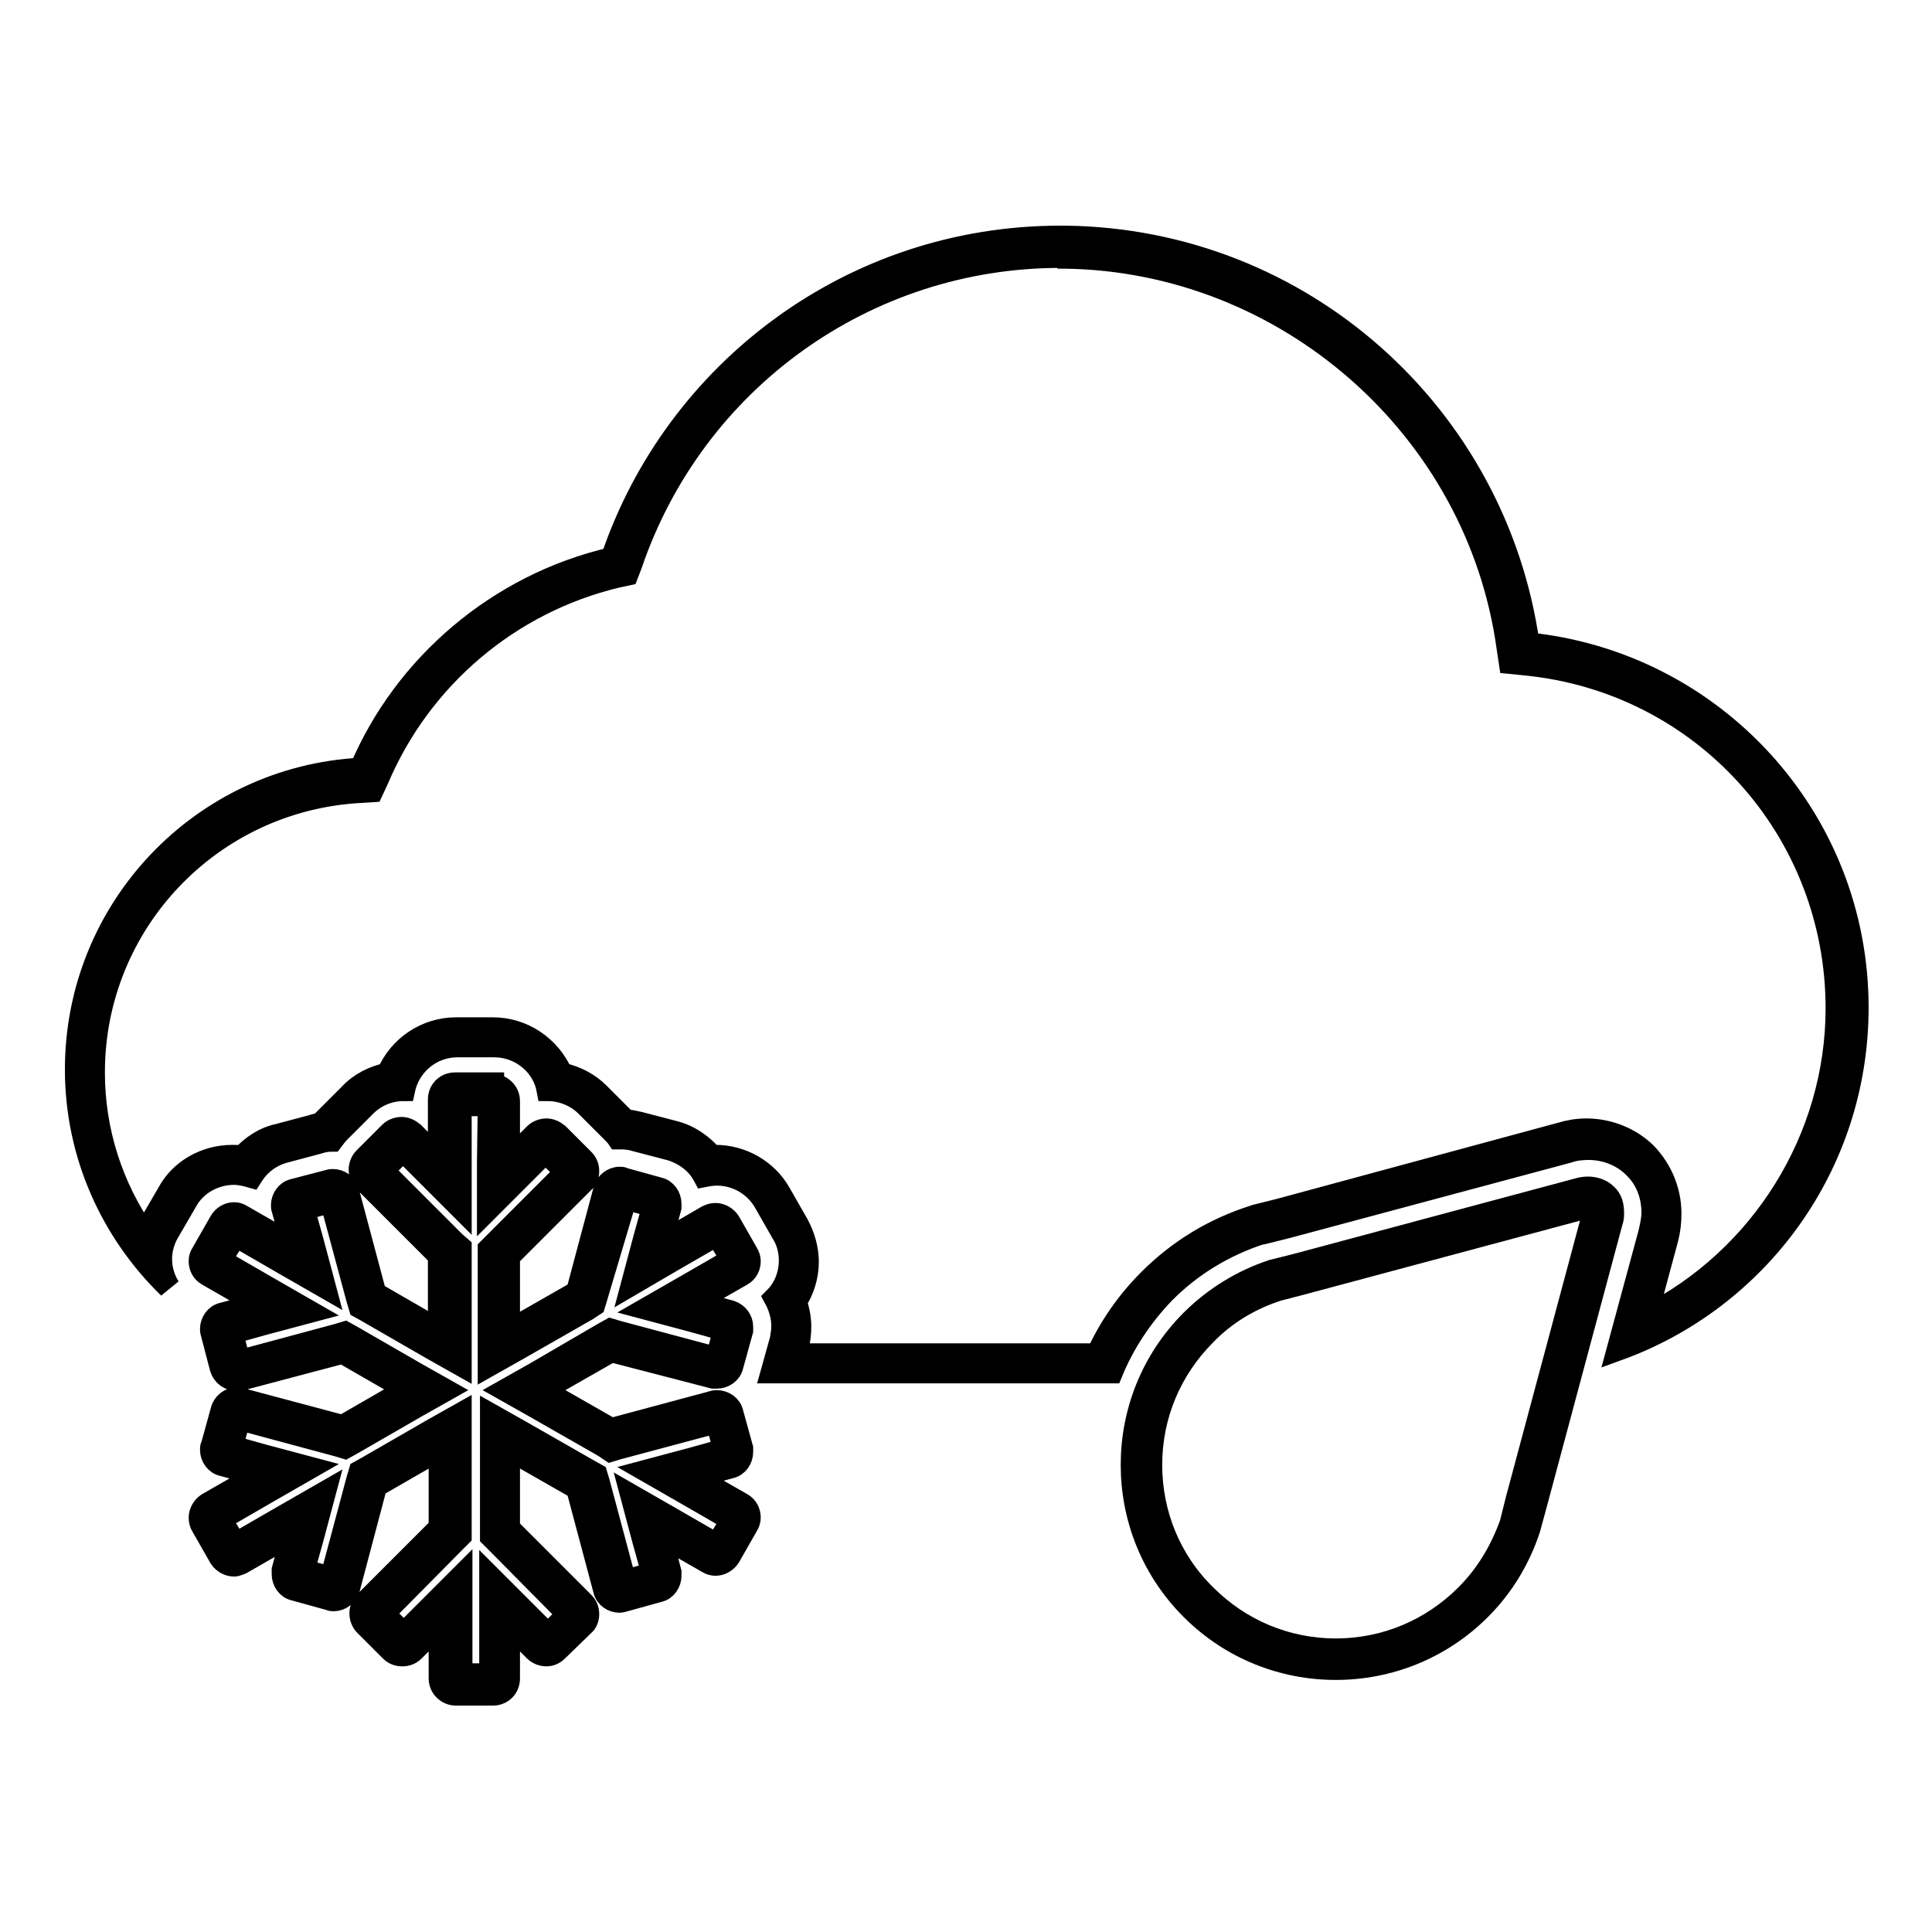 <?xml version="1.0" encoding="utf-8"?>
<!-- Svg Vector Icons : http://www.onlinewebfonts.com/icon -->
<!DOCTYPE svg PUBLIC "-//W3C//DTD SVG 1.1//EN" "http://www.w3.org/Graphics/SVG/1.1/DTD/svg11.dtd">
<svg version="1.1" xmlns="http://www.w3.org/2000/svg" xmlns:xlink="http://www.w3.org/1999/xlink" x="0px" y="0px" viewBox="0 0 256 256" enable-background="new 0 0 256 256" xml:space="preserve">
<g><g><g><g><g><path stroke-width="3" fill-opacity="0" stroke="#000000"  d="M140.5,31.4c0.3,0,0.6,0,0.7,0c31.3,0.4,57,23.6,61.3,53.9c24.5,2.5,43.6,23.1,43.6,48.2c0,20.9-13.2,38.6-31.7,45.3l4.2-15.5c0.2-0.9,0.4-1.8,0.4-2.6c0-2.3-0.8-4.5-2.5-6.1c-1.5-1.5-3.7-2.4-6-2.4c-0.9,0-1.9,0.1-2.7,0.4l-37.3,10l-3.2,0.8l-0.1,0l-0.1,0c-4.9,1.6-9.2,4.2-12.8,7.8c-3,3.1-5.4,6.7-7,10.6h-45l1.2-4.3c0.1-0.6,0.2-1.2,0.2-1.8c0-1.3-0.4-2.6-1-3.7c1.3-1.3,2-3.1,2-5c0-1.2-0.3-2.5-1-3.6l-2.4-4.2c-1.3-2.2-3.7-3.6-6.3-3.6c-0.6,0-1.2,0.1-1.7,0.2c-0.9-1.7-2.5-2.9-4.4-3.5l-4.6-1.2c-0.6-0.2-1.3-0.3-2-0.3c-0.1,0-0.2,0-0.4,0c-0.2-0.3-0.5-0.6-0.8-0.9l-3.4-3.4c-1.3-1.3-3.2-2.1-5.1-2.1c-0.6-3.3-3.6-5.8-7.1-5.8h-4.9c-3.5,0-6.4,2.5-7.1,5.8c-2,0-3.8,0.8-5.1,2.1l-3.4,3.4c-0.4,0.4-0.7,0.8-1,1.2c-0.6,0-1.2,0.1-1.8,0.3l-4.5,1.2c-1.9,0.5-3.4,1.7-4.4,3.3c-0.7-0.2-1.5-0.4-2.3-0.4c-2.6,0-5.1,1.4-6.3,3.6l-2.5,4.3c-0.6,1.1-0.9,2.3-0.9,3.4c0,1.4,0.4,2.7,1.1,3.8c-7.5-7.3-12.3-17.5-12.3-28.9c0-21.3,16.7-38.7,37.7-39.8C53.6,88.2,66,77.5,81.1,74C89.5,49.2,112.9,31.4,140.5,31.4L140.5,31.4z M140.5,34c-25.8,0-48.6,16.4-56.9,40.8l-0.5,1.3l-1.4,0.3c-14.2,3.4-26,13.4-31.7,26.9l-0.7,1.5l-1.6,0.1c-19.8,1.1-35.3,17.4-35.3,37.2c0,7.8,2.4,15.2,6.8,21.5c0.1-0.4,0.3-0.8,0.6-1.2l2.5-4.3c1.6-3,4.9-4.9,8.5-4.9c0.4,0,0.8,0,1.3,0.1c1.3-1.4,2.9-2.5,4.8-2.9l4.5-1.2c0.3-0.1,0.6-0.2,1-0.2c0.2-0.2,0.4-0.4,0.6-0.6l3.4-3.4c1.3-1.4,3.1-2.3,5-2.7c1.5-3.6,5.1-6,9-6h4.9c4,0,7.5,2.4,9.1,6c1.9,0.4,3.6,1.3,4.9,2.6l3.4,3.4c0,0,0.1,0.1,0.2,0.2c0.6,0,1.2,0.2,1.8,0.3l4.6,1.2c2,0.5,3.7,1.7,5,3.2c0.2,0,0.3,0,0.5,0c3.5,0,6.8,1.9,8.5,4.9l2.4,4.2c0.8,1.5,1.3,3.2,1.3,4.9c0,1.9-0.6,3.8-1.6,5.3c0.4,1.1,0.6,2.2,0.6,3.3c0,0.9-0.1,1.7-0.3,2.5l-0.3,1.2h40c1.7-3.7,4-7,6.9-9.9c3.9-3.9,8.5-6.7,13.8-8.4l0.1,0l0.2-0.1l3.2-0.8l37.3-10.1c1-0.3,2.1-0.5,3.3-0.5c3,0,5.9,1.2,7.9,3.2c2,2.1,3.2,4.9,3.2,7.9c0,1.1-0.1,2.1-0.4,3.3l-2.8,10.4c15.3-7.7,25.3-23.6,25.3-40.9c0-23.6-17.7-43.3-41.3-45.6l-2-0.2l-0.3-2c-4-29.1-29.3-51.3-58.7-51.7l-0.3,0C140.7,34,140.6,34,140.5,34L140.5,34z"/><path stroke-width="3" fill-opacity="0" stroke="#000000"  d="M210.4,157.4c0.9,0,1.8,0.3,2.4,0.9v0c0.7,0.6,0.9,1.5,0.9,2.4c0,0.4,0,0.8-0.2,1.3l-10,37.3l-0.9,3.3c-1.3,3.9-3.4,7.5-6.5,10.6c-5.3,5.3-12.2,7.9-19.1,7.9h0h0c-6.9,0-13.8-2.6-19.1-7.9c-5.3-5.3-7.9-12.2-7.9-19.1c0-6.9,2.6-13.8,7.9-19.1c3.1-3.1,6.8-5.3,10.7-6.6l3.2-0.8l37.3-10C209.4,157.5,209.9,157.4,210.4,157.4C210.3,157.4,210.3,157.4,210.4,157.4L210.4,157.4z M210.4,160L210.4,160c-0.2,0-0.5,0-0.7,0.1l-37.3,10l-3.1,0.8c-3.7,1.2-7,3.2-9.6,5.9c-4.6,4.6-7.2,10.7-7.2,17.3c0,6.5,2.5,12.7,7.2,17.3c4.6,4.6,10.7,7.2,17.3,7.2c6.6,0,12.7-2.6,17.3-7.2c2.7-2.7,4.6-5.9,5.9-9.5l0.8-3.2l10-37.3c0-0.2,0.1-0.4,0.1-0.7c0-0.2,0-0.5-0.2-0.6C210.8,160.1,210.6,160,210.4,160L210.4,160z"/><path stroke-width="3" fill-opacity="0" stroke="#000000"  d="M65.3,143.8c1.1,0,2.1,0.9,2.1,2.1v7.9l3.5-3.5c0.4-0.4,1-0.6,1.5-0.6c0.5,0,1,0.2,1.5,0.6l3.4,3.4c0.4,0.4,0.6,0.9,0.6,1.5c0,0.5-0.2,1.1-0.6,1.4l-9.9,9.9v9.9l9.1-5.2l3.6-13.5c0.2-0.9,1.1-1.6,2-1.6h0c0,0,0,0,0,0c0.2,0,0.4,0,0.5,0.1l4.7,1.3c0.9,0.2,1.5,1.1,1.5,2c0,0.1,0,0.3,0,0.5l-1.3,4.8l6.2-3.6c0.4-0.2,0.7-0.3,1.1-0.3c0,0,0,0,0,0c0.7,0,1.4,0.4,1.8,1l2.4,4.2c0.2,0.3,0.3,0.7,0.3,1c0,0.7-0.3,1.4-1,1.8l-6.3,3.6l4.8,1.3c0.9,0.3,1.5,1.1,1.5,2c0,0.1,0,0.3,0,0.5l-1.3,4.7c-0.2,0.9-1.1,1.5-2,1.5c-0.2,0-0.4,0-0.5,0L81,179l-9.1,5.2l9.1,5.2l13.4-3.6c0.3-0.1,0.5-0.1,0.6-0.1c0.9,0,1.8,0.6,2,1.5l1.3,4.7c0,0.1,0,0.3,0,0.5c0,0.9-0.6,1.8-1.5,2l-4.8,1.3l6.3,3.6c0.7,0.4,1,1.1,1,1.8c0,0.3-0.1,0.7-0.3,1l-2.4,4.2c-0.4,0.6-1.1,1-1.8,1c0,0,0,0,0,0c-0.3,0-0.7-0.1-1-0.3l-6.3-3.6l1.3,4.9c0,0.1,0,0.3,0,0.5c0,0.9-0.6,1.8-1.5,2l-4.7,1.3c-0.1,0-0.3,0.1-0.5,0.1c-0.9,0-1.8-0.6-2-1.5l-3.6-13.5l-9.1-5.2v10.5l9.9,9.9c0.4,0.4,0.6,0.9,0.6,1.5c0,0.5-0.2,1.1-0.6,1.4l-3.5,3.4c-0.4,0.4-0.9,0.6-1.4,0.6c-0.5,0-1.1-0.2-1.5-0.6l-3.5-3.5v7.2c0,1.2-0.9,2.1-2.1,2.1h-4.9c-1.1,0-2.1-0.9-2.1-2.1v-7.2l-3.5,3.5c-0.4,0.4-0.9,0.6-1.5,0.6s-1.1-0.2-1.5-0.6l-3.4-3.4c-0.4-0.4-0.6-1-0.6-1.5c0-0.6,0.2-1.1,0.6-1.5l9.9-9.9V192l-8.5,4.9l-3.6,13.6c-0.3,0.9-1.1,1.5-2,1.5c-0.2,0-0.3,0-0.5-0.1l-4.7-1.3c-0.9-0.2-1.5-1.1-1.5-2c0-0.2,0-0.4,0-0.6l1.3-4.8l-6.8,3.9c-0.3,0.1-0.6,0.3-1,0.3c-0.7,0-1.4-0.4-1.8-1l-2.4-4.2c-0.2-0.3-0.3-0.7-0.3-1.1c0-0.7,0.4-1.4,1-1.8l6.8-3.9l-4.8-1.3c-0.9-0.2-1.5-1.1-1.5-2c0-0.2,0-0.4,0.1-0.5l1.3-4.7c0.2-0.9,1.1-1.6,2-1.6c0.2,0,0.4,0,0.5,0.1l13.5,3.6l8.5-4.9l-8.5-4.9l-13.6,3.6c-0.1,0-0.3,0-0.5,0c0,0,0,0,0,0c-0.9,0-1.7-0.6-2-1.5l-1.2-4.6c-0.1-0.3-0.1-0.5-0.1-0.6c0-0.9,0.6-1.8,1.5-2l4.8-1.3l-6.8-3.9c-0.7-0.4-1-1.1-1-1.8c0-0.4,0.1-0.7,0.3-1l2.4-4.2c0.4-0.7,1.1-1.1,1.8-1.1c0,0,0,0,0,0c0.4,0,0.7,0.1,1,0.3l6.8,3.9l-1.3-4.7c-0.1-0.2-0.1-0.5-0.1-0.6c0-0.9,0.6-1.8,1.5-2l4.6-1.2c0.3-0.1,0.5-0.1,0.6-0.1c0.9,0,1.8,0.6,2,1.5l3.6,13.5l8.5,4.9v-9.9l-9.9-9.9c-0.4-0.4-0.6-1-0.6-1.5c0-0.5,0.2-1.1,0.6-1.5l3.4-3.4c0.4-0.4,1-0.6,1.5-0.6s1,0.2,1.5,0.6l3.5,3.5v-7.9c0-1.2,0.9-2.1,2.1-2.1H65.3L65.3,143.8L65.3,143.8z M64.8,146.4H61v7.4v6.2l-4.4-4.4l-3.2-3.2l-2.7,2.7l9.5,9.5l0.8,0.7v1.1v9.9v4.5l-3.9-2.2l-8.5-4.9l-0.9-0.5l-0.3-1l-3.5-13l-3.7,1l1.2,4.3l1.6,6l-5.4-3.1l-6.4-3.7l-2,3.3l6.4,3.7l5.4,3.1l-6,1.6l-4.3,1.2l1,3.8l13-3.5l1-0.3l0.9,0.5l8.5,4.9l3.9,2.2l-3.9,2.2l-8.5,4.9l-0.9,0.5l-1-0.3l-13-3.5l-1,3.7l4.3,1.2l6,1.6l-5.4,3.1l-6.4,3.7l2,3.3l6.4-3.7l5.4-3.1l-1.6,6l-1.2,4.3l3.7,1l3.5-13.1l0.3-1l0.9-0.5l8.5-4.9l3.9-2.2v4.5v10.5v1.1l-0.7,0.7l-9.5,9.6l2.7,2.7l3.2-3.2l4.4-4.4v6.2v6.8h3.9v-6.8V209l4.4,4.4l3.2,3.2l2.7-2.7l-9.5-9.6l-0.7-0.7v-1.1V192v-4.5l3.9,2.2l9.1,5.2l0.9,0.5l0.3,1l3.5,13.1l3.7-1l-1.2-4.3l-1.6-6l5.4,3.1l5.9,3.4l2-3.3l-5.9-3.4l-5.4-3.1l6-1.6l4.3-1.2l-1-3.7l-13.1,3.5l-1,0.3l-0.9-0.6l-9.1-5.2l-3.9-2.2l3.9-2.2l9.1-5.3l0.9-0.5l1,0.3l13.1,3.5l1-3.8l-4.3-1.2l-6-1.6l5.4-3.1l5.9-3.4l-2-3.3l-5.9,3.4l-5.3,3.1l1.6-6l1.2-4.3l-3.7-1L79,171.9l-0.3,1l-0.9,0.6l-9.1,5.2l-3.9,2.2v-4.5v-9.8v-1.1l0.7-0.7l9.5-9.5l-2.7-2.7l-3.2,3.2l-4.4,4.4v-6.2L64.8,146.4L64.8,146.4L64.8,146.4z"/></g></g></g><g></g><g></g><g></g><g></g><g></g><g></g><g></g><g></g><g></g><g></g><g></g><g></g><g></g><g></g><g></g></g></g>
</svg>